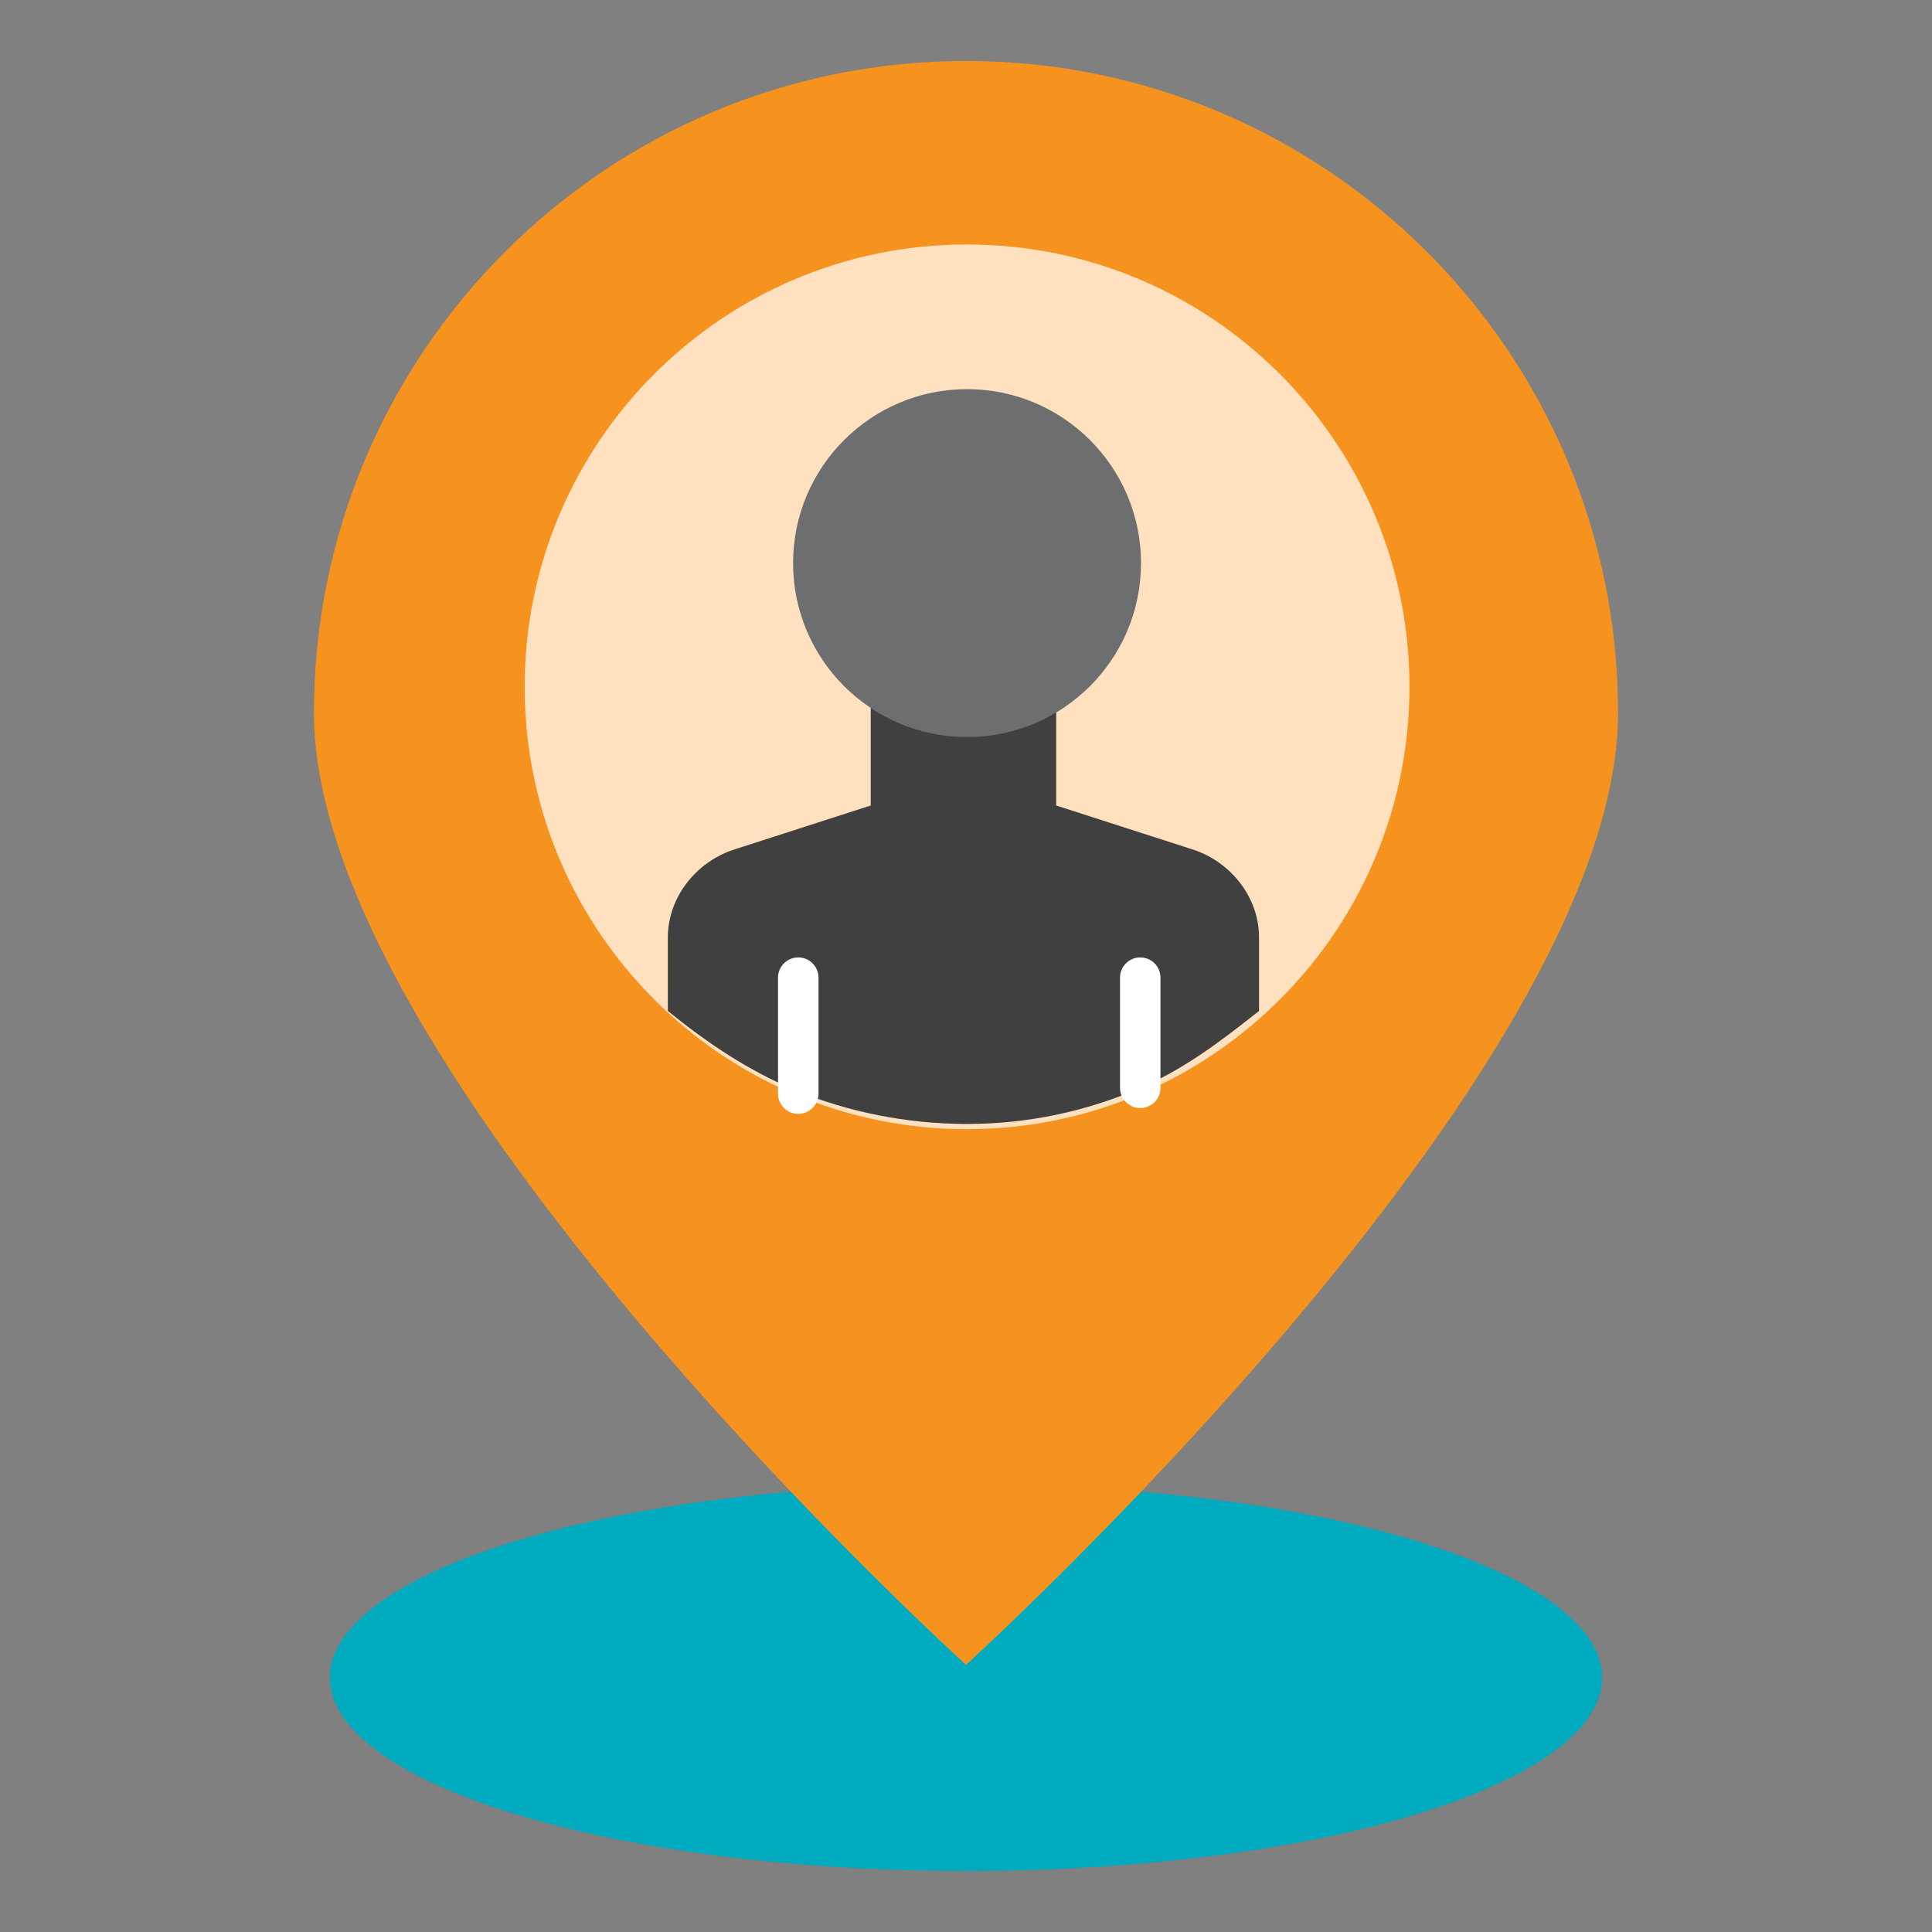 <?xml version="1.0" encoding="utf-8"?>
<!-- Generator: Adobe Illustrator 13.0.0, SVG Export Plug-In . SVG Version: 6.00 Build 14948)  -->
<!DOCTYPE svg PUBLIC "-//W3C//DTD SVG 1.1//EN" "http://www.w3.org/Graphics/SVG/1.1/DTD/svg11.dtd">
<svg version="1.1" id="グループ_3978" xmlns="http://www.w3.org/2000/svg" xmlns:xlink="http://www.w3.org/1999/xlink" x="0px"
	 y="0px" width="50px" height="50px" viewBox="-8.221 1.623 50 50" enable-background="new -8.221 1.623 50 50"
	 xml:space="preserve">
<rect x="-8.221" y="1.623" width="50" height="50" fill="#808080" stroke="none"/>
<g>
	<ellipse fill="#00ABBF" cx="16.779" cy="45.04" rx="16.463" ry="5.005"/>
	<path fill="#F6931E" d="M33.654,20.075c0,9.319-16.875,24.634-16.875,24.634S-0.096,29.395-0.096,20.075
		c0-9.32,7.556-16.874,16.875-16.874S33.654,10.755,33.654,20.075z"/>
	<path fill="#FFE1BF" d="M28.256,19.398c0,3.365-1.453,6.393-3.77,8.487c-0.931,0.844-1.999,1.534-3.17,2.036
		c-1.384,0.595-2.91,0.925-4.512,0.925c-1.561,0-3.05-0.313-4.406-0.881c-1.21-0.505-2.315-1.213-3.272-2.08
		c-2.314-2.096-3.769-5.122-3.769-8.487c0-6.322,5.126-11.448,11.447-11.448C23.128,7.95,28.256,13.076,28.256,19.398z"/>
	<path fill="#404040" d="M24.363,25.883v1.903c-1.05,0.832-1.959,1.516-3.113,2.012c-1.369,0.588-2.867,0.913-4.451,0.913
		c-1.543,0-3.086-0.311-4.428-0.869c-1.195-0.499-2.258-1.199-3.308-2.056v-1.903c0-1.033,0.725-1.949,1.705-2.271l3.545-1.143
		v-2.596h4.8v2.596l3.547,1.143C23.639,23.934,24.363,24.85,24.363,25.883z"/>
	<path fill="#FFFFFF" d="M12.438,30.45c-0.29,0-0.524-0.235-0.524-0.525v-3c0-0.29,0.234-0.524,0.524-0.524s0.524,0.234,0.524,0.524
		v3C12.963,30.214,12.728,30.45,12.438,30.45z"/>
	<path fill="#FFFFFF" d="M21.289,30.299c-0.291,0-0.524-0.234-0.524-0.523v-2.852c0-0.29,0.233-0.523,0.524-0.523
		c0.289,0,0.523,0.233,0.523,0.523v2.852C21.813,30.064,21.578,30.299,21.289,30.299z"/>
	<circle fill="#6D6E70" cx="16.806" cy="16.196" r="4.502"/>
</g>
</svg>
